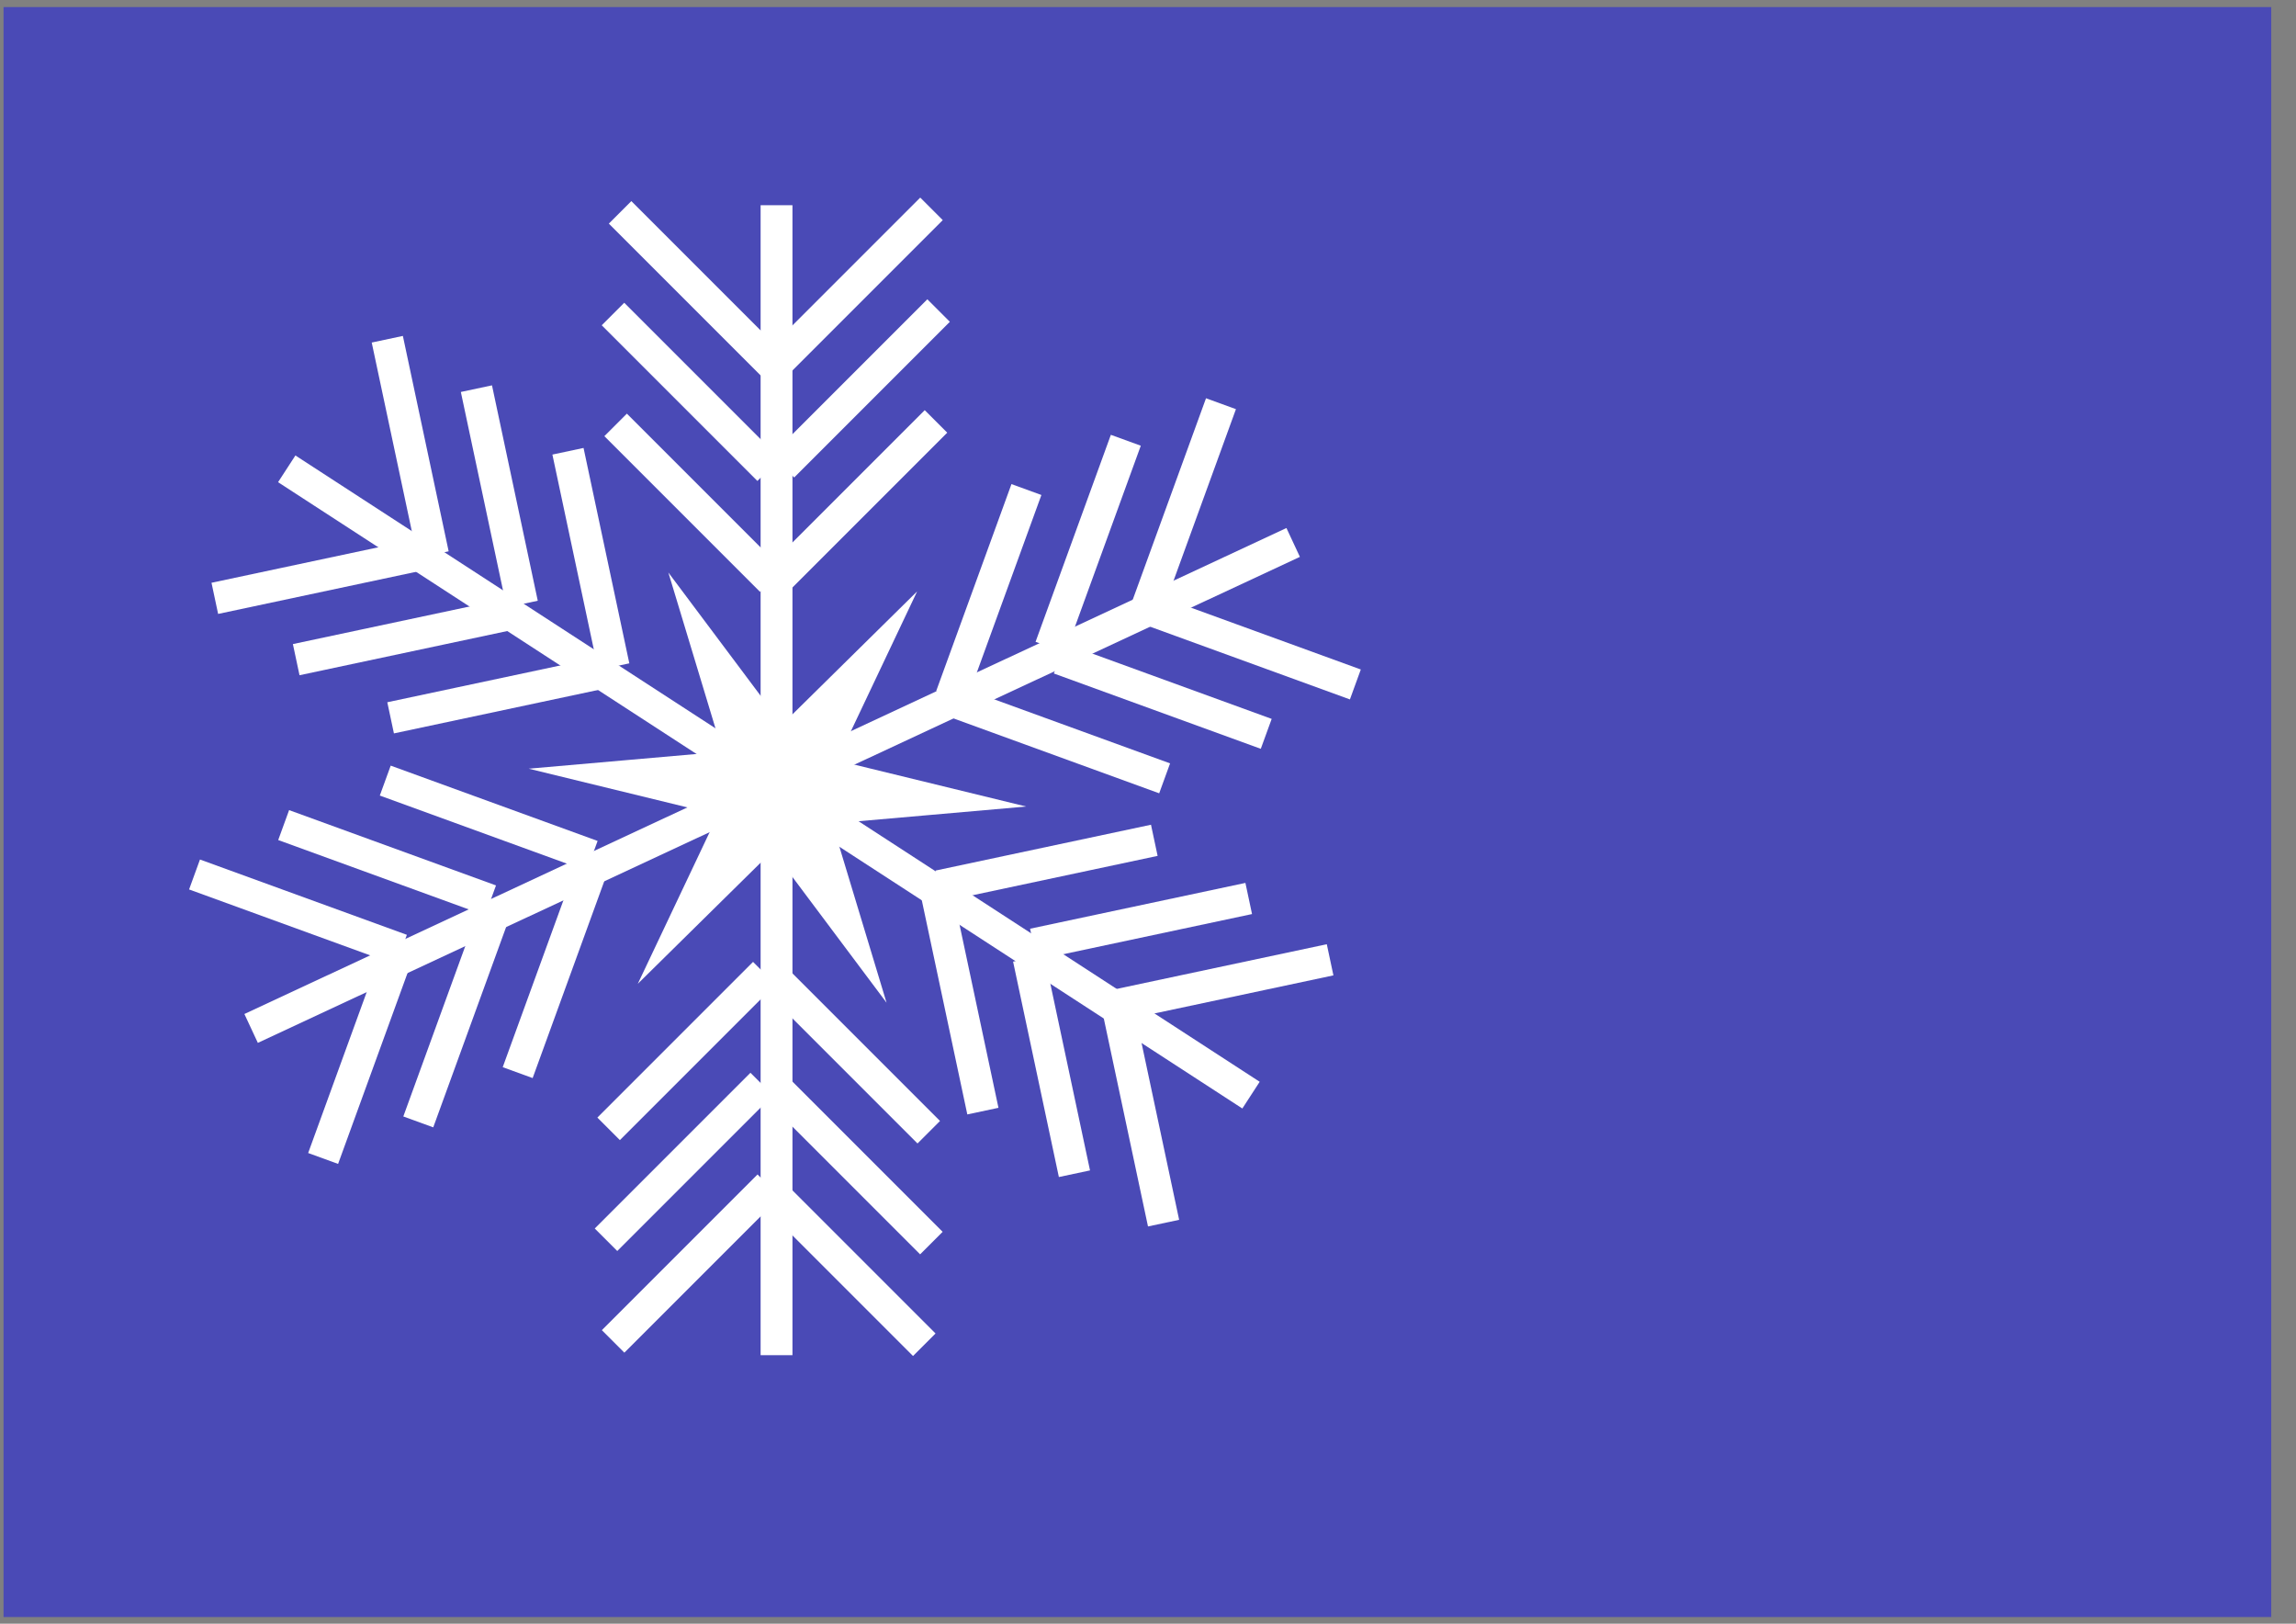 <?xml version="1.0" encoding="UTF-8" standalone="no"?>
<!-- Created with Inkscape (http://www.inkscape.org/) -->

<svg
   width="297mm"
   height="210mm"
   viewBox="0 0 297 210"
   version="1.1"
   id="svg7519"
   inkscape:version="1.2.2 (b0a8486541, 2022-12-01)"
   sodipodi:docname="Schneeflocke mit Stern.svg"
   xmlns:inkscape="http://www.inkscape.org/namespaces/inkscape"
   xmlns:sodipodi="http://sodipodi.sourceforge.net/DTD/sodipodi-0.dtd"
   xmlns:xlink="http://www.w3.org/1999/xlink"
   xmlns="http://www.w3.org/2000/svg"
   xmlns:svg="http://www.w3.org/2000/svg">
  <rect x="0" y="0" width="297" height="210" fill="#808080" stroke="none"/>
  <sodipodi:namedview
     id="namedview7521"
     pagecolor="#ffffff"
     bordercolor="#000000"
     borderopacity="0.25"
     inkscape:showpageshadow="2"
     inkscape:pageopacity="0.0"
     inkscape:pagecheckerboard="0"
     inkscape:deskcolor="#d1d1d1"
     inkscape:document-units="mm"
     showgrid="false"
     inkscape:zoom="0.57816358"
     inkscape:cx="150.47644"
     inkscape:cy="423.75551"
     inkscape:window-width="1600"
     inkscape:window-height="829"
     inkscape:window-x="-8"
     inkscape:window-y="-8"
     inkscape:window-maximized="1"
     inkscape:current-layer="layer3" />
  <defs
     id="defs7516">
    <linearGradient
       id="linearGradient8980"
       inkscape:swatch="solid">
      <stop
         style="stop-color:#ffffff;stop-opacity:1;"
         offset="0"
         id="stop8978" />
    </linearGradient>
    <linearGradient
       id="linearGradient8766"
       inkscape:swatch="solid">
      <stop
         style="stop-color:#ffffff;stop-opacity:1;"
         offset="0"
         id="stop8764" />
    </linearGradient>
    <linearGradient
       inkscape:collect="always"
       xlink:href="#linearGradient8766"
       id="linearGradient8768"
       x1="31.576"
       y1="106.856"
       x2="35.695"
       y2="106.856"
       gradientUnits="userSpaceOnUse"
       gradientTransform="translate(66.814,-5.949)" />
    <linearGradient
       inkscape:collect="always"
       xlink:href="#linearGradient8766"
       id="linearGradient8772"
       gradientUnits="userSpaceOnUse"
       x1="31.576"
       y1="106.856"
       x2="35.695"
       y2="106.856"
       gradientTransform="matrix(1,0,0,0.191,70.668,-72.324)" />
    <linearGradient
       inkscape:collect="always"
       xlink:href="#linearGradient8766"
       id="linearGradient8776"
       gradientUnits="userSpaceOnUse"
       gradientTransform="matrix(1,0,0,0.191,80.615,-63.675)"
       x1="31.576"
       y1="106.856"
       x2="35.695"
       y2="106.856" />
    <linearGradient
       inkscape:collect="always"
       xlink:href="#linearGradient8766"
       id="linearGradient8780"
       gradientUnits="userSpaceOnUse"
       gradientTransform="matrix(1,0,0,0.191,90.516,-53.293)"
       x1="31.576"
       y1="106.856"
       x2="35.695"
       y2="106.856" />
    <linearGradient
       inkscape:collect="always"
       xlink:href="#linearGradient8766"
       id="linearGradient8788"
       gradientUnits="userSpaceOnUse"
       gradientTransform="matrix(1,0,0,0.191,-51.09,88.96)"
       x1="31.576"
       y1="106.856"
       x2="35.695"
       y2="106.856" />
    <linearGradient
       inkscape:collect="always"
       xlink:href="#linearGradient8766"
       id="linearGradient8790"
       gradientUnits="userSpaceOnUse"
       gradientTransform="matrix(1,0,0,0.191,-60.991,78.578)"
       x1="31.576"
       y1="106.856"
       x2="35.695"
       y2="106.856" />
    <linearGradient
       inkscape:collect="always"
       xlink:href="#linearGradient8766"
       id="linearGradient8792"
       gradientUnits="userSpaceOnUse"
       gradientTransform="matrix(1,0,0,0.191,-70.938,69.929)"
       x1="31.576"
       y1="106.856"
       x2="35.695"
       y2="106.856" />
    <linearGradient
       inkscape:collect="always"
       xlink:href="#linearGradient8766"
       id="linearGradient8806"
       gradientUnits="userSpaceOnUse"
       gradientTransform="matrix(1,0,0,0.191,-192.543,-53.787)"
       x1="31.576"
       y1="106.856"
       x2="35.695"
       y2="106.856" />
    <linearGradient
       inkscape:collect="always"
       xlink:href="#linearGradient8766"
       id="linearGradient8808"
       gradientUnits="userSpaceOnUse"
       gradientTransform="matrix(1,0,0,0.191,-202.444,-64.169)"
       x1="31.576"
       y1="106.856"
       x2="35.695"
       y2="106.856" />
    <linearGradient
       inkscape:collect="always"
       xlink:href="#linearGradient8766"
       id="linearGradient8810"
       gradientUnits="userSpaceOnUse"
       gradientTransform="matrix(1,0,0,0.191,-212.391,-72.819)"
       x1="31.576"
       y1="106.856"
       x2="35.695"
       y2="106.856" />
    <linearGradient
       inkscape:collect="always"
       xlink:href="#linearGradient8766"
       id="linearGradient8812"
       gradientUnits="userSpaceOnUse"
       gradientTransform="matrix(1,0,0,0.191,-52.231,-194.746)"
       x1="31.576"
       y1="106.856"
       x2="35.695"
       y2="106.856" />
    <linearGradient
       inkscape:collect="always"
       xlink:href="#linearGradient8766"
       id="linearGradient8814"
       gradientUnits="userSpaceOnUse"
       gradientTransform="matrix(1,0,0,0.191,-62.132,-205.128)"
       x1="31.576"
       y1="106.856"
       x2="35.695"
       y2="106.856" />
    <linearGradient
       inkscape:collect="always"
       xlink:href="#linearGradient8766"
       id="linearGradient8816"
       gradientUnits="userSpaceOnUse"
       gradientTransform="matrix(1,0,0,0.191,-72.08,-213.777)"
       x1="31.576"
       y1="106.856"
       x2="35.695"
       y2="106.856" />
    <linearGradient
       inkscape:collect="always"
       xlink:href="#linearGradient8766"
       id="linearGradient8896"
       gradientUnits="userSpaceOnUse"
       gradientTransform="matrix(1,0,0,0.191,-111.46,75.137)"
       x1="31.576"
       y1="106.856"
       x2="35.695"
       y2="106.856" />
    <linearGradient
       inkscape:collect="always"
       xlink:href="#linearGradient8766"
       id="linearGradient8898"
       gradientUnits="userSpaceOnUse"
       gradientTransform="matrix(1,0,0,0.191,-121.361,64.756)"
       x1="31.576"
       y1="106.856"
       x2="35.695"
       y2="106.856" />
    <linearGradient
       inkscape:collect="always"
       xlink:href="#linearGradient8766"
       id="linearGradient8900"
       gradientUnits="userSpaceOnUse"
       gradientTransform="matrix(1,0,0,0.191,-131.308,56.106)"
       x1="31.576"
       y1="106.856"
       x2="35.695"
       y2="106.856" />
    <linearGradient
       inkscape:collect="always"
       xlink:href="#linearGradient8766"
       id="linearGradient8902"
       gradientUnits="userSpaceOnUse"
       gradientTransform="matrix(1,0,0,0.191,76.693,-113.663)"
       x1="31.576"
       y1="106.856"
       x2="35.695"
       y2="106.856" />
    <linearGradient
       inkscape:collect="always"
       xlink:href="#linearGradient8766"
       id="linearGradient8904"
       gradientUnits="userSpaceOnUse"
       gradientTransform="matrix(1,0,0,0.191,66.792,-124.045)"
       x1="31.576"
       y1="106.856"
       x2="35.695"
       y2="106.856" />
    <linearGradient
       inkscape:collect="always"
       xlink:href="#linearGradient8766"
       id="linearGradient8906"
       gradientUnits="userSpaceOnUse"
       gradientTransform="matrix(1,0,0,0.191,56.845,-132.694)"
       x1="31.576"
       y1="106.856"
       x2="35.695"
       y2="106.856" />
    <linearGradient
       inkscape:collect="always"
       xlink:href="#linearGradient8766"
       id="linearGradient8908"
       gradientUnits="userSpaceOnUse"
       gradientTransform="matrix(1,0,0,0.191,-180.014,7.877)"
       x1="31.576"
       y1="106.856"
       x2="35.695"
       y2="106.856" />
    <linearGradient
       inkscape:collect="always"
       xlink:href="#linearGradient8766"
       id="linearGradient8910"
       gradientUnits="userSpaceOnUse"
       gradientTransform="matrix(1,0,0,0.191,-189.915,-2.505)"
       x1="31.576"
       y1="106.856"
       x2="35.695"
       y2="106.856" />
    <linearGradient
       inkscape:collect="always"
       xlink:href="#linearGradient8766"
       id="linearGradient8912"
       gradientUnits="userSpaceOnUse"
       gradientTransform="matrix(1,0,0,0.191,-199.863,-11.154)"
       x1="31.576"
       y1="106.856"
       x2="35.695"
       y2="106.856" />
    <linearGradient
       inkscape:collect="always"
       xlink:href="#linearGradient8766"
       id="linearGradient8914"
       gradientUnits="userSpaceOnUse"
       gradientTransform="matrix(1,0,0,0.191,9.433,-182.218)"
       x1="31.576"
       y1="106.856"
       x2="35.695"
       y2="106.856" />
    <linearGradient
       inkscape:collect="always"
       xlink:href="#linearGradient8766"
       id="linearGradient8916"
       gradientUnits="userSpaceOnUse"
       gradientTransform="matrix(1,0,0,0.191,-0.468,-192.599)"
       x1="31.576"
       y1="106.856"
       x2="35.695"
       y2="106.856" />
    <linearGradient
       inkscape:collect="always"
       xlink:href="#linearGradient8766"
       id="linearGradient8918"
       gradientUnits="userSpaceOnUse"
       gradientTransform="matrix(1,0,0,0.191,-10.415,-201.249)"
       x1="31.576"
       y1="106.856"
       x2="35.695"
       y2="106.856" />
    <linearGradient
       inkscape:collect="always"
       xlink:href="#linearGradient8766"
       id="linearGradient8920"
       gradientUnits="userSpaceOnUse"
       gradientTransform="translate(100.643,-154.447)"
       x1="31.576"
       y1="106.856"
       x2="35.695"
       y2="106.856" />
    <linearGradient
       inkscape:collect="always"
       xlink:href="#linearGradient8766"
       id="linearGradient8950"
       gradientUnits="userSpaceOnUse"
       gradientTransform="matrix(1,0,0,0.191,16.194,55.759)"
       x1="31.576"
       y1="106.856"
       x2="35.695"
       y2="106.856" />
    <linearGradient
       inkscape:collect="always"
       xlink:href="#linearGradient8766"
       id="linearGradient8952"
       gradientUnits="userSpaceOnUse"
       gradientTransform="matrix(1,0,0,0.191,6.247,47.11)"
       x1="31.576"
       y1="106.856"
       x2="35.695"
       y2="106.856" />
    <linearGradient
       inkscape:collect="always"
       xlink:href="#linearGradient8766"
       id="linearGradient8954"
       gradientUnits="userSpaceOnUse"
       gradientTransform="matrix(1,0,0,0.191,67.697,23.892)"
       x1="31.576"
       y1="106.856"
       x2="35.695"
       y2="106.856" />
    <linearGradient
       inkscape:collect="always"
       xlink:href="#linearGradient8766"
       id="linearGradient8956"
       gradientUnits="userSpaceOnUse"
       gradientTransform="matrix(1,0,0,0.191,57.796,13.51)"
       x1="31.576"
       y1="106.856"
       x2="35.695"
       y2="106.856" />
    <linearGradient
       inkscape:collect="always"
       xlink:href="#linearGradient8766"
       id="linearGradient8958"
       gradientUnits="userSpaceOnUse"
       gradientTransform="matrix(1,0,0,0.191,47.849,4.86)"
       x1="31.576"
       y1="106.856"
       x2="35.695"
       y2="106.856" />
    <linearGradient
       inkscape:collect="always"
       xlink:href="#linearGradient8766"
       id="linearGradient8960"
       gradientUnits="userSpaceOnUse"
       gradientTransform="matrix(1,0,0,0.191,-171.018,-129.677)"
       x1="31.576"
       y1="106.856"
       x2="35.695"
       y2="106.856" />
    <linearGradient
       inkscape:collect="always"
       xlink:href="#linearGradient8766"
       id="linearGradient8962"
       gradientUnits="userSpaceOnUse"
       gradientTransform="matrix(1,0,0,0.191,-180.919,-140.059)"
       x1="31.576"
       y1="106.856"
       x2="35.695"
       y2="106.856" />
    <linearGradient
       inkscape:collect="always"
       xlink:href="#linearGradient8766"
       id="linearGradient8964"
       gradientUnits="userSpaceOnUse"
       gradientTransform="matrix(1,0,0,0.191,-190.866,-148.709)"
       x1="31.576"
       y1="106.856"
       x2="35.695"
       y2="106.856" />
    <linearGradient
       inkscape:collect="always"
       xlink:href="#linearGradient8766"
       id="linearGradient8966"
       gradientUnits="userSpaceOnUse"
       gradientTransform="matrix(1,0,0,0.191,-128.121,-173.221)"
       x1="31.576"
       y1="106.856"
       x2="35.695"
       y2="106.856" />
    <linearGradient
       inkscape:collect="always"
       xlink:href="#linearGradient8766"
       id="linearGradient8968"
       gradientUnits="userSpaceOnUse"
       gradientTransform="matrix(1,0,0,0.191,-138.023,-183.603)"
       x1="31.576"
       y1="106.856"
       x2="35.695"
       y2="106.856" />
    <linearGradient
       inkscape:collect="always"
       xlink:href="#linearGradient8766"
       id="linearGradient8970"
       gradientUnits="userSpaceOnUse"
       gradientTransform="matrix(1,0,0,0.191,-147.97,-192.252)"
       x1="31.576"
       y1="106.856"
       x2="35.695"
       y2="106.856" />
    <linearGradient
       inkscape:collect="always"
       xlink:href="#linearGradient8766"
       id="linearGradient8972"
       gradientUnits="userSpaceOnUse"
       gradientTransform="translate(-2.985,-245.351)"
       x1="31.576"
       y1="106.856"
       x2="35.695"
       y2="106.856" />
    <linearGradient
       inkscape:collect="always"
       xlink:href="#linearGradient8766"
       id="linearGradient8976"
       gradientUnits="userSpaceOnUse"
       gradientTransform="matrix(1,0,0,0.191,26.095,66.141)"
       x1="31.576"
       y1="106.856"
       x2="35.695"
       y2="106.856" />
    <linearGradient
       inkscape:collect="always"
       xlink:href="#linearGradient8980"
       id="linearGradient8982"
       x1="61.78"
       y1="100.22"
       x2="143.237"
       y2="100.22"
       gradientUnits="userSpaceOnUse" />
  </defs>
  <g
     inkscape:label="Ebene 1"
     inkscape:groupmode="layer"
     id="layer1"
     sodipodi:insensitive="true">
    <rect
       style="fill:#0000ff;fill-opacity:0.423;stroke-width:2;stroke-opacity:0.573"
       id="rect8759"
       width="293.339"
       height="208.22"
       x="0.458"
       y="0.915" />
  </g>
  <g
     inkscape:groupmode="layer"
     id="layer3"
     inkscape:label="Ebene 2">
    <rect
       style="fill:url(#linearGradient8768);fill-opacity:1.0;stroke-width:2;stroke-opacity:0.573"
       id="rect8762"
       width="4.119"
       height="148.729"
       x="98.39"
       y="26.542" />
    <rect
       style="fill:url(#linearGradient8772);fill-opacity:1.0;stroke-width:0.875;stroke-opacity:0.573"
       id="rect8770"
       width="4.119"
       height="28.48"
       x="102.244"
       y="-66.102"
       transform="rotate(45)" />
    <rect
       style="fill:url(#linearGradient8776);fill-opacity:1.0;stroke-width:0.875;stroke-opacity:0.573"
       id="rect8774"
       width="4.119"
       height="28.48"
       x="112.191"
       y="-57.453"
       transform="rotate(45)" />
    <rect
       style="fill:url(#linearGradient8780);fill-opacity:1.0;stroke-width:0.875;stroke-opacity:0.573"
       id="rect8778"
       width="4.119"
       height="28.48"
       x="122.093"
       y="-47.071"
       transform="rotate(45)" />
    <rect
       style="fill:url(#linearGradient8792);fill-opacity:1.0;stroke-width:0.875;stroke-opacity:0.573"
       id="rect8782"
       width="4.119"
       height="28.48"
       x="-39.362"
       y="76.151"
       transform="matrix(-0.707,0.707,0.707,0.707,0,0)" />
    <rect
       style="fill:url(#linearGradient8790);fill-opacity:1.0;stroke-width:0.875;stroke-opacity:0.573"
       id="rect8784"
       width="4.119"
       height="28.48"
       x="-29.414"
       y="84.8"
       transform="matrix(-0.707,0.707,0.707,0.707,0,0)" />
    <rect
       style="fill:url(#linearGradient8788);fill-opacity:1.0;stroke-width:0.875;stroke-opacity:0.573"
       id="rect8786"
       width="4.119"
       height="28.48"
       x="-19.513"
       y="95.182"
       transform="matrix(-0.707,0.707,0.707,0.707,0,0)" />
    <rect
       style="fill:url(#linearGradient8816);fill-opacity:1.0;stroke-width:0.875;stroke-opacity:0.573"
       id="rect8794"
       width="4.119"
       height="28.48"
       x="-40.503"
       y="-207.555"
       transform="matrix(0.707,-0.707,-0.707,-0.707,0,0)" />
    <rect
       style="fill:url(#linearGradient8814);fill-opacity:1.0;stroke-width:0.875;stroke-opacity:0.573"
       id="rect8796"
       width="4.119"
       height="28.48"
       x="-30.556"
       y="-198.906"
       transform="matrix(0.707,-0.707,-0.707,-0.707,0,0)" />
    <rect
       style="fill:url(#linearGradient8812);fill-opacity:1.0;stroke-width:0.875;stroke-opacity:0.573"
       id="rect8798"
       width="4.119"
       height="28.48"
       x="-20.655"
       y="-188.524"
       transform="matrix(0.707,-0.707,-0.707,-0.707,0,0)" />
    <rect
       style="fill:url(#linearGradient8810);fill-opacity:1.0;stroke-width:0.875;stroke-opacity:0.573"
       id="rect8800"
       width="4.119"
       height="28.48"
       x="-180.815"
       y="-66.597"
       transform="rotate(-135)" />
    <rect
       style="fill:url(#linearGradient8808);fill-opacity:1.0;stroke-width:0.875;stroke-opacity:0.573"
       id="rect8802"
       width="4.119"
       height="28.48"
       x="-170.868"
       y="-57.947"
       transform="rotate(-135)" />
    <rect
       style="fill:url(#linearGradient8806);fill-opacity:1.0;stroke-width:0.875;stroke-opacity:0.573"
       id="rect8804"
       width="4.119"
       height="28.48"
       x="-160.966"
       y="-47.566"
       transform="rotate(-135)" />
    <rect
       style="fill:url(#linearGradient8920);fill-opacity:1.0;stroke-width:2;stroke-opacity:0.573"
       id="rect8870"
       width="4.119"
       height="148.729"
       x="132.219"
       y="-121.956"
       transform="rotate(65)" />
    <rect
       style="fill:url(#linearGradient8918);fill-opacity:1.0;stroke-width:0.875;stroke-opacity:0.573"
       id="rect8872"
       width="4.119"
       height="28.48"
       x="21.161"
       y="-195.027"
       transform="rotate(110)" />
    <rect
       style="fill:url(#linearGradient8916);fill-opacity:1.0;stroke-width:0.875;stroke-opacity:0.573"
       id="rect8874"
       width="4.119"
       height="28.48"
       x="31.108"
       y="-186.378"
       transform="rotate(110)" />
    <rect
       style="fill:url(#linearGradient8914);fill-opacity:1.0;stroke-width:0.875;stroke-opacity:0.573"
       id="rect8876"
       width="4.119"
       height="28.48"
       x="41.009"
       y="-175.996"
       transform="rotate(110)" />
    <rect
       style="fill:url(#linearGradient8912);fill-opacity:1.0;stroke-width:0.875;stroke-opacity:0.573"
       id="rect8878"
       width="4.119"
       height="28.48"
       x="-168.286"
       y="-4.932"
       transform="matrix(-0.94,-0.342,-0.342,0.94,0,0)" />
    <rect
       style="fill:url(#linearGradient8910);fill-opacity:1.0;stroke-width:0.875;stroke-opacity:0.573"
       id="rect8880"
       width="4.119"
       height="28.48"
       x="-158.339"
       y="3.717"
       transform="matrix(-0.94,-0.342,-0.342,0.94,0,0)" />
    <rect
       style="fill:url(#linearGradient8908);fill-opacity:1.0;stroke-width:0.875;stroke-opacity:0.573"
       id="rect8882"
       width="4.119"
       height="28.48"
       x="-148.438"
       y="14.099"
       transform="matrix(-0.94,-0.342,-0.342,0.94,0,0)" />
    <rect
       style="fill:url(#linearGradient8906);fill-opacity:1.0;stroke-width:0.875;stroke-opacity:0.573"
       id="rect8884"
       width="4.119"
       height="28.48"
       x="88.421"
       y="-126.472"
       transform="matrix(0.94,0.342,0.342,-0.94,0,0)" />
    <rect
       style="fill:url(#linearGradient8904);fill-opacity:1.0;stroke-width:0.875;stroke-opacity:0.573"
       id="rect8886"
       width="4.119"
       height="28.48"
       x="98.369"
       y="-117.823"
       transform="matrix(0.94,0.342,0.342,-0.94,0,0)" />
    <rect
       style="fill:url(#linearGradient8902);fill-opacity:1.0;stroke-width:0.875;stroke-opacity:0.573"
       id="rect8888"
       width="4.119"
       height="28.48"
       x="108.27"
       y="-107.441"
       transform="matrix(0.94,0.342,0.342,-0.94,0,0)" />
    <rect
       style="fill:url(#linearGradient8900);fill-opacity:1.0;stroke-width:0.875;stroke-opacity:0.573"
       id="rect8890"
       width="4.119"
       height="28.48"
       x="-99.732"
       y="62.328"
       transform="rotate(-70)" />
    <rect
       style="fill:url(#linearGradient8898);fill-opacity:1.0;stroke-width:0.875;stroke-opacity:0.573"
       id="rect8892"
       width="4.119"
       height="28.48"
       x="-89.785"
       y="70.977"
       transform="rotate(-70)" />
    <rect
       style="fill:url(#linearGradient8896);fill-opacity:1.0;stroke-width:0.875;stroke-opacity:0.573"
       id="rect8894"
       width="4.119"
       height="28.48"
       x="-79.883"
       y="81.359"
       transform="rotate(-70)" />
    <rect
       style="fill:url(#linearGradient8972);fill-opacity:1.0;stroke-width:2;stroke-opacity:0.573"
       id="rect8922"
       width="4.119"
       height="148.729"
       x="28.592"
       y="-212.86"
       transform="rotate(123)" />
    <rect
       style="fill:url(#linearGradient8970);fill-opacity:1.0;stroke-width:0.875;stroke-opacity:0.573"
       id="rect8924"
       width="4.119"
       height="28.48"
       x="-116.394"
       y="-186.03"
       transform="rotate(168)" />
    <rect
       style="fill:url(#linearGradient8968);fill-opacity:1.0;stroke-width:0.875;stroke-opacity:0.573"
       id="rect8926"
       width="4.119"
       height="28.48"
       x="-106.446"
       y="-177.381"
       transform="rotate(168)" />
    <rect
       style="fill:url(#linearGradient8966);fill-opacity:1.0;stroke-width:0.875;stroke-opacity:0.573"
       id="rect8928"
       width="4.119"
       height="28.48"
       x="-96.545"
       y="-166.999"
       transform="rotate(168)" />
    <rect
       style="fill:url(#linearGradient8964);fill-opacity:1.0;stroke-width:0.875;stroke-opacity:0.573"
       id="rect8930"
       width="4.119"
       height="28.48"
       x="-159.29"
       y="-142.487"
       transform="matrix(-0.208,-0.978,-0.978,0.208,0,0)" />
    <rect
       style="fill:url(#linearGradient8962);fill-opacity:1.0;stroke-width:0.875;stroke-opacity:0.573"
       id="rect8932"
       width="4.119"
       height="28.48"
       x="-149.343"
       y="-133.838"
       transform="matrix(-0.208,-0.978,-0.978,0.208,0,0)" />
    <rect
       style="fill:url(#linearGradient8960);fill-opacity:1.0;stroke-width:0.875;stroke-opacity:0.573"
       id="rect8934"
       width="4.119"
       height="28.48"
       x="-139.441"
       y="-123.456"
       transform="matrix(-0.208,-0.978,-0.978,0.208,0,0)" />
    <rect
       style="fill:url(#linearGradient8958);fill-opacity:1.0;stroke-width:0.875;stroke-opacity:0.573"
       id="rect8936"
       width="4.119"
       height="28.48"
       x="79.425"
       y="11.082"
       transform="matrix(0.208,0.978,0.978,-0.208,0,0)" />
    <rect
       style="fill:url(#linearGradient8956);fill-opacity:1.0;stroke-width:0.875;stroke-opacity:0.573"
       id="rect8938"
       width="4.119"
       height="28.48"
       x="89.372"
       y="19.732"
       transform="matrix(0.208,0.978,0.978,-0.208,0,0)" />
    <rect
       style="fill:url(#linearGradient8954);fill-opacity:1.0;stroke-width:0.875;stroke-opacity:0.573"
       id="rect8940"
       width="4.119"
       height="28.48"
       x="99.273"
       y="30.113"
       transform="matrix(0.208,0.978,0.978,-0.208,0,0)" />
    <rect
       style="fill:url(#linearGradient8952);fill-opacity:1.0;stroke-width:0.875;stroke-opacity:0.573"
       id="rect8942"
       width="4.119"
       height="28.48"
       x="37.823"
       y="53.332"
       transform="rotate(-12)" />
    <rect
       style="fill:url(#linearGradient8950);fill-opacity:1.0;stroke-width:0.875;stroke-opacity:0.573"
       id="rect8944"
       width="4.119"
       height="28.48"
       x="47.77"
       y="61.981"
       transform="rotate(-12)" />
    <rect
       style="fill:url(#linearGradient8976);fill-opacity:1;stroke-width:0.875;stroke-opacity:0.573"
       id="rect8946"
       width="4.119"
       height="28.48"
       x="57.671"
       y="72.363"
       transform="rotate(-12)" />
    <path
       sodipodi:type="star"
       style="fill:url(#linearGradient8982);fill-opacity:1;stroke-width:2;stroke-opacity:0.573"
       id="path8974"
       inkscape:flatsided="false"
       sodipodi:sides="6"
       sodipodi:cx="102.50847"
       sodipodi:cy="100.22034"
       sodipodi:r1="40.985104"
       sodipodi:r2="10.893173"
       sodipodi:arg1="-0.11189027"
       sodipodi:arg2="0.41170851"
       inkscape:rounded="0"
       inkscape:randomized="0"
       d="m 143.237,95.644 -30.746,8.935 14.345,28.625 -23.111,-22.159 -17.618,26.735 7.635,-31.094 -31.962,-1.89 30.746,-8.935 -14.345,-28.625 23.111,22.159 17.618,-26.735 -7.635,31.094 z"
       transform="matrix(0.774,0.143,-0.143,0.738,35.558,13.244)"
       inkscape:transform-center-x="0.94213069"
       inkscape:transform-center-y="-1.8168221" />
  </g>
</svg>
